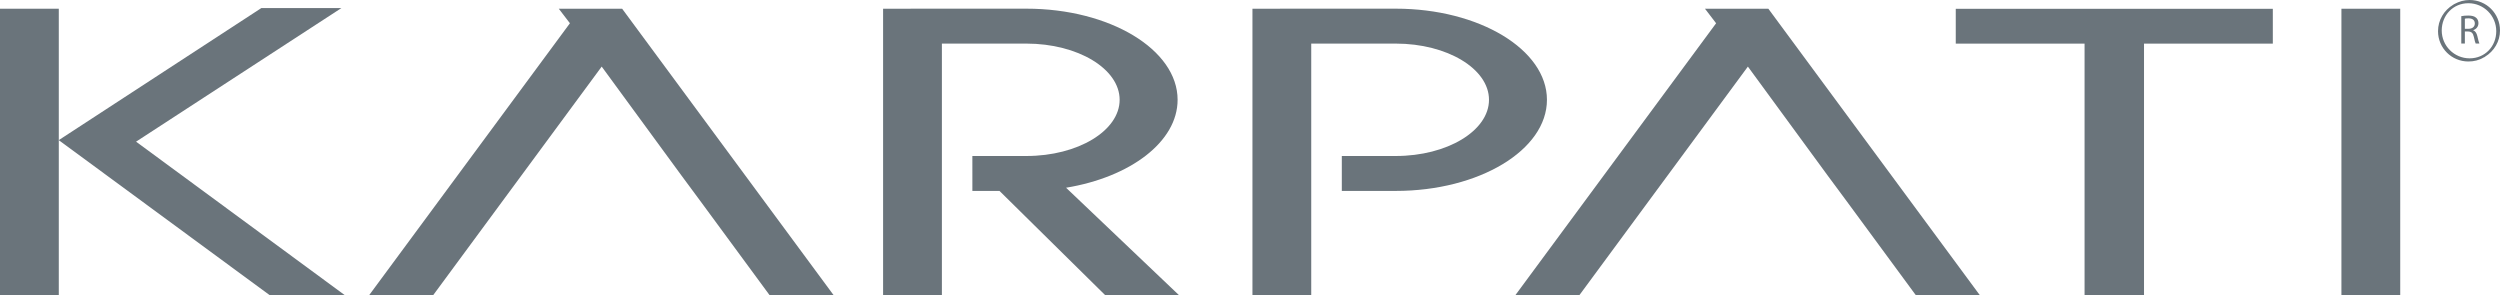 <?xml version="1.0" encoding="UTF-8"?>
<svg xmlns="http://www.w3.org/2000/svg" xmlns:xlink="http://www.w3.org/1999/xlink" width="648.69pt" height="76.64pt" viewBox="0 0 648.69 76.64" version="1.1">
<defs>
<clipPath id="clip1">
  <path d="M 507 2 L 590 2 L 590 76.641 L 507 76.641 Z M 507 2 "/>
</clipPath>
<clipPath id="clip2">
  <path d="M 607 2 L 623 2 L 623 76.641 L 607 76.641 Z M 607 2 "/>
</clipPath>
<clipPath id="clip3">
  <path d="M 0 2 L 16 2 L 16 76.641 L 0 76.641 Z M 0 2 "/>
</clipPath>
<clipPath id="clip4">
  <path d="M 15 2 L 90 2 L 90 76.641 L 15 76.641 Z M 15 2 "/>
</clipPath>
<clipPath id="clip5">
  <path d="M 229 2 L 306 2 L 306 76.641 L 229 76.641 Z M 229 2 "/>
</clipPath>
<clipPath id="clip6">
  <path d="M 324 2 L 402 2 L 402 76.641 L 324 76.641 Z M 324 2 "/>
</clipPath>
<clipPath id="clip7">
  <path d="M 95 2 L 217 2 L 217 76.641 L 95 76.641 Z M 95 2 "/>
</clipPath>
<clipPath id="clip8">
  <path d="M 393 2 L 514 2 L 514 76.641 L 393 76.641 Z M 393 2 "/>
</clipPath>
<clipPath id="clip9">
  <path d="M 632 0 L 648.691 0 L 648.691 16 L 632 16 Z M 632 0 "/>
</clipPath>
</defs>
<g id="surface1">
<g clip-path="url(#clip1)" clip-rule="nonzero">
<path style=" stroke:none;fill-rule:nonzero;fill:rgb(41.568%,45.49%,48.235%);fill-opacity:1;" d="M 507.473 11.32 L 540.895 11.32 L 540.895 76.641 L 556.32 76.641 L 556.32 11.32 L 589.742 11.32 L 589.742 2.285 L 507.473 2.285 L 507.473 11.32 "/>
</g>
<g clip-path="url(#clip2)" clip-rule="nonzero">
<path style=" stroke:none;fill-rule:nonzero;fill:rgb(41.568%,45.49%,48.235%);fill-opacity:1;" d="M 607.543 76.641 L 622.801 76.641 L 622.801 2.262 L 607.543 2.262 L 607.543 76.641 "/>
</g>
<g clip-path="url(#clip3)" clip-rule="nonzero">
<path style=" stroke:none;fill-rule:nonzero;fill:rgb(41.568%,45.49%,48.235%);fill-opacity:1;" d="M 15.254 2.262 L 0 2.262 L 0 76.641 L 15.254 76.641 L 15.254 2.262 "/>
</g>
<g clip-path="url(#clip4)" clip-rule="nonzero">
<path style=" stroke:none;fill-rule:nonzero;fill:rgb(41.568%,45.49%,48.235%);fill-opacity:1;" d="M 89.539 76.641 L 35.305 36.758 L 88.586 2.094 L 67.809 2.094 L 15.242 36.363 L 70.047 76.641 L 89.539 76.641 "/>
</g>
<g clip-path="url(#clip5)" clip-rule="nonzero">
<path style=" stroke:none;fill-rule:nonzero;fill:rgb(41.568%,45.49%,48.235%);fill-opacity:1;" d="M 305.559 25.895 C 305.559 12.855 287.961 2.25 266.328 2.25 L 236.289 2.25 L 236.289 2.262 L 229.141 2.262 L 229.141 76.641 L 244.398 76.641 L 244.398 11.312 L 266.328 11.312 C 279.664 11.312 290.52 17.852 290.52 25.895 C 290.52 33.934 279.664 40.477 266.328 40.477 L 252.305 40.477 L 252.309 49.539 L 259.344 49.539 L 286.824 76.641 L 305.977 76.641 L 276.617 48.711 C 293.273 45.977 305.559 36.785 305.559 25.895 "/>
</g>
<g clip-path="url(#clip6)" clip-rule="nonzero">
<path style=" stroke:none;fill-rule:nonzero;fill:rgb(41.568%,45.49%,48.235%);fill-opacity:1;" d="M 340.234 40.477 L 340.234 11.312 L 362.168 11.312 C 375.508 11.312 386.359 17.852 386.359 25.895 C 386.359 33.934 375.508 40.477 362.168 40.477 L 348.168 40.477 L 348.168 49.539 L 362.168 49.539 C 383.797 49.539 401.395 38.934 401.395 25.895 C 401.395 12.855 383.797 2.25 362.168 2.25 L 332.133 2.25 L 332.133 2.262 L 324.98 2.262 L 324.98 76.641 L 340.234 76.641 L 340.234 40.477 "/>
</g>
<g clip-path="url(#clip7)" clip-rule="nonzero">
<path style=" stroke:none;fill-rule:nonzero;fill:rgb(41.568%,45.49%,48.235%);fill-opacity:1;" d="M 144.988 2.262 L 147.879 6.035 L 95.746 76.641 L 112.359 76.641 L 130.359 52.223 L 135.258 45.582 L 156.125 17.277 L 176.852 45.582 L 181.766 52.223 L 199.73 76.641 L 216.344 76.641 L 161.43 2.262 L 144.988 2.262 "/>
</g>
<g clip-path="url(#clip8)" clip-rule="nonzero">
<path style=" stroke:none;fill-rule:nonzero;fill:rgb(41.568%,45.49%,48.235%);fill-opacity:1;" d="M 442.398 2.262 L 445.289 6.035 L 393.16 76.641 L 409.773 76.641 L 427.77 52.223 L 432.668 45.582 L 453.535 17.277 L 474.262 45.582 L 479.18 52.223 L 497.145 76.641 L 513.754 76.641 L 458.84 2.262 L 442.398 2.262 "/>
</g>
<g clip-path="url(#clip9)" clip-rule="nonzero">
<path style=" stroke:none;fill-rule:nonzero;fill:rgb(41.568%,45.49%,48.235%);fill-opacity:1;" d="M 640.809 0 C 639.371 0 638.105 0.375 636.844 1.047 C 636.75 1.113 636.621 1.152 636.535 1.238 C 634.113 2.691 632.609 5.254 632.609 8.09 C 632.609 12.465 636.137 15.957 640.484 15.957 C 641.891 15.957 643.246 15.645 644.465 14.902 C 644.594 14.887 644.695 14.805 644.789 14.723 C 647.184 13.273 648.691 10.719 648.691 7.91 C 648.691 3.527 645.184 0 640.809 0 M 640.809 15.137 C 636.816 15.137 633.57 11.898 633.57 7.91 C 633.57 3.973 636.512 0.836 640.484 0.836 C 644.48 0.836 647.719 4.094 647.719 8.09 C 647.719 12.027 644.789 15.137 640.809 15.137 "/>
</g>
<path style=" stroke:none;fill-rule:nonzero;fill:rgb(41.568%,45.49%,48.235%);fill-opacity:1;" d="M 641.738 7.863 L 641.738 7.832 C 642.488 7.574 643.098 6.945 643.098 6.004 C 643.098 5.434 642.879 4.945 642.527 4.633 C 642.082 4.223 641.43 4.035 640.434 4.035 C 639.805 4.035 639.113 4.094 638.645 4.191 L 638.645 11.301 L 639.574 11.301 L 639.574 8.172 L 640.453 8.172 C 641.297 8.207 641.691 8.582 641.91 9.578 C 642.102 10.477 642.266 11.105 642.383 11.301 L 643.344 11.301 C 643.203 11.027 643.035 10.332 642.801 9.324 C 642.613 8.574 642.281 8.059 641.738 7.863 M 640.527 7.469 L 639.574 7.469 L 639.574 4.848 C 639.734 4.801 640.047 4.758 640.496 4.758 C 641.48 4.758 642.156 5.164 642.156 6.102 C 642.156 6.922 641.523 7.469 640.527 7.469 "/>
</g>
</svg>

